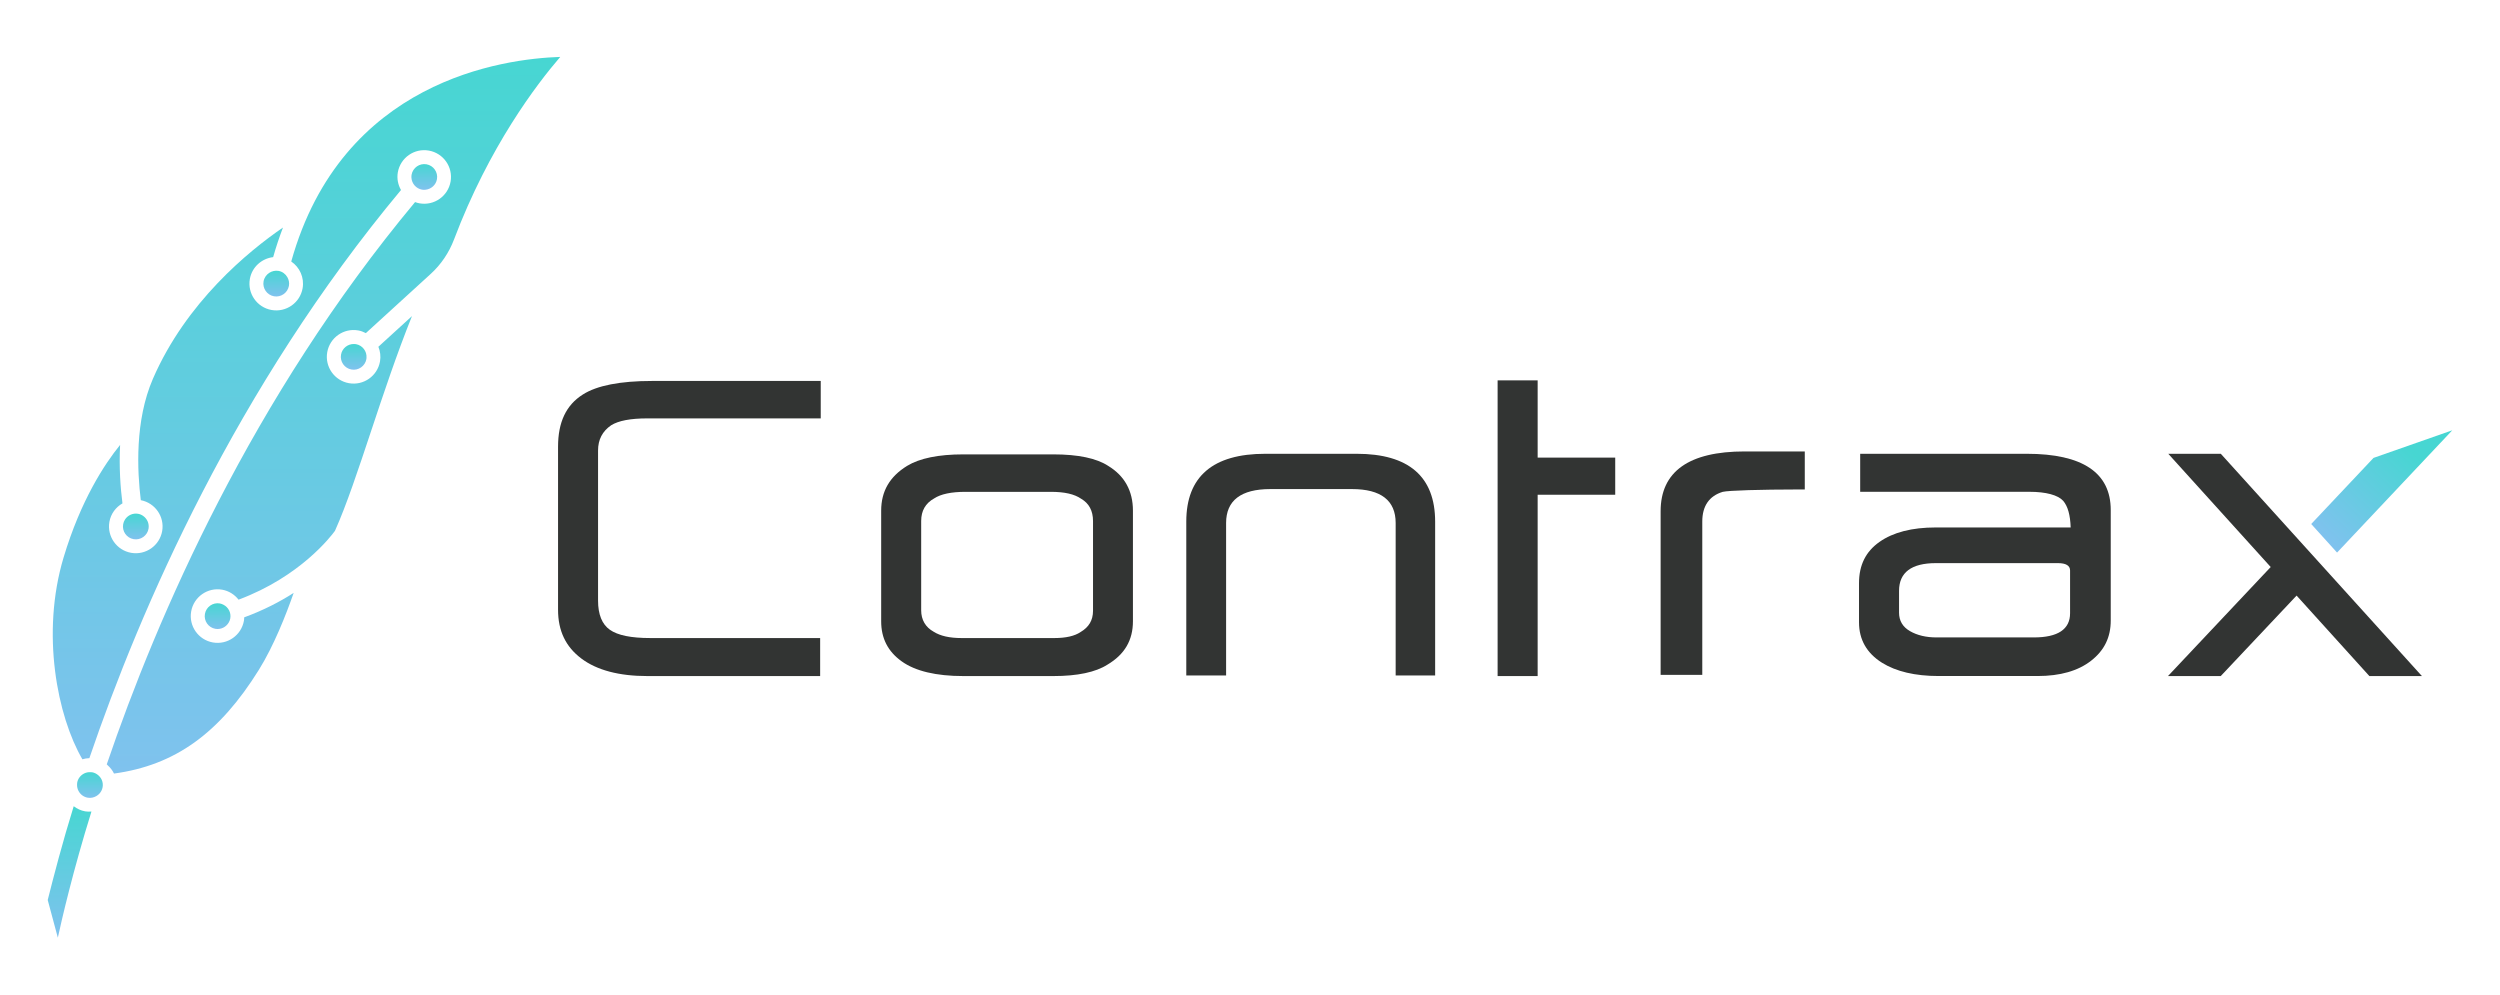 <svg enable-background="new 0 0 680 270.53" viewBox="0 0 680 270.53" xmlns="http://www.w3.org/2000/svg" xmlns:xlink="http://www.w3.org/1999/xlink"><linearGradient id="a"><stop offset="0" stop-color="#7fc2ee"/><stop offset="1" stop-color="#47d6d2"/></linearGradient><linearGradient id="b" gradientUnits="userSpaceOnUse" x1="632.576" x2="655.016" xlink:href="#a" y1="146.217" y2="122.051"/><linearGradient id="c" gradientUnits="userSpaceOnUse" x1="24.459" x2="24.459" xlink:href="#a" y1="217.011" y2="210.018"/><linearGradient id="d" gradientUnits="userSpaceOnUse" x1="36.944" x2="36.944" xlink:href="#a" y1="146.706" y2="139.697"/><linearGradient id="e" gradientUnits="userSpaceOnUse" x1="75.138" x2="75.138" xlink:href="#a" y1="80.654" y2="73.643"/><linearGradient id="f" gradientUnits="userSpaceOnUse" x1="83.386" x2="83.386" xlink:href="#a" y1="210.417" y2="15.491"/><linearGradient id="g" gradientUnits="userSpaceOnUse" x1="115.4" x2="115.4" xlink:href="#a" y1="51.638" y2="44.636"/><linearGradient id="h" gradientUnits="userSpaceOnUse" x1="59.19" x2="59.19" xlink:href="#a" y1="171.1" y2="164.088"/><linearGradient id="i" gradientUnits="userSpaceOnUse" x1="96.203" x2="96.203" xlink:href="#a" y1="100.573" y2="93.575"/><linearGradient id="j" gradientUnits="userSpaceOnUse" x1="18.922" x2="18.922" xlink:href="#a" y1="255.035" y2="219.283"/><g fill="#323433"><path d="m418.24 103.46h-10.89v80.43h10.89v-49.32h21.1v-10.1h-21.1z"/><path d="m451.69 139.06v44.51h11.33v-41.7c0-4.25 1.88-6.97 5.57-8.09 1.64-.38 9.87-.63 21.01-.65h1.3v-10.34h-16.36c-15.16 0-22.85 5.47-22.85 16.27z"/><path d="m551.28 123.43h-45.31v10.34h46.04c4.49 0 7.75.88 9.18 2.46 1.26 1.48 1.92 3.85 2.03 7.24h-36.72c-6.44 0-11.58 1.32-15.28 3.93-3.75 2.64-5.57 6.31-5.57 11.23v10.66c0 4.68 2.11 8.38 6.26 10.98 3.83 2.39 9 3.61 15.39 3.61h26.94c6.12 0 11.02-1.4 14.55-4.17 3.59-2.8 5.33-6.37 5.33-10.91v-30.07c.01-10.15-7.67-15.3-22.84-15.3zm11.78 31.75v11.63c0 4.36-3.32 6.57-9.86 6.57h-26.48c-2.82 0-5.25-.58-7.22-1.72s-2.96-2.83-2.96-5.01v-5.94c0-5 3.37-7.54 10.02-7.54h33.22c2.17.01 3.28.68 3.28 2.01z"/><path d="m369.02 123.43h-24.86c-14.26 0-21.49 6.2-21.49 18.44v41.86h10.83v-41.48c0-6.12 4.05-9.22 12.03-9.22h22.22c7.87 0 11.87 3.1 11.87 9.22v41.48h10.74v-41.86c-.01-12.24-7.19-18.44-21.34-18.44z"/><path d="m158.53 107.31c-4.54 2.86-6.74 7.51-6.74 14.2v44.34c0 5.72 2.07 10.06 6.34 13.27 4.2 3.16 10.24 4.77 17.96 4.77h46.99v-10.34h-46.14c-5.29 0-8.91-.74-11.06-2.25-2.13-1.49-3.21-4.16-3.21-7.94v-40.82c0-2.97 1.18-5.22 3.55-6.86 2.03-1.26 5.28-1.88 9.92-1.88h47.1v-10.18h-45.87c-8.67 0-15.01 1.24-18.84 3.69z"/><path d="m604.06 123.43h-14.29l27.86 30.8-27.94 29.66h14.35l20.63-21.89 19.8 21.89h14.29z"/><path d="m301.46 126.74c-3.17-2.09-8.2-3.15-14.95-3.15h-24.46c-6.76 0-11.91 1.05-15.32 3.13-4.74 2.92-7.05 6.9-7.05 12.19v30.07c0 4.64 1.82 8.21 5.57 10.9 3.7 2.66 9.35 4.01 16.8 4.01h24.46c6.55 0 11.51-1.05 14.72-3.11 4.67-2.77 6.93-6.63 6.93-11.81v-30.07c0-5.37-2.27-9.47-6.7-12.16zm-7.54 45.17c-1.6 1.09-4 1.64-7.14 1.64h-25.24c-3.25 0-5.78-.57-7.6-1.73-2.21-1.23-3.38-3.24-3.38-5.81v-24.3c0-2.77 1.16-4.82 3.53-6.14 1.81-1.19 4.67-1.79 8.5-1.79h23.24c3.72 0 6.4.6 8.27 1.9 2.12 1.24 3.2 3.27 3.2 6.04v24.46c-.02 2.53-1.1 4.39-3.38 5.73z"/></g><path d="m635.68 150.3 31.34-33.26-21.42 7.51-16.95 17.98z" fill="url(#b)"/><path d="m26.71 210.85c-.46-.39-1.01-.68-1.65-.79-.11-.02-.21-.01-.32-.02-.64-.05-1.27.06-1.82.33-.98.48-1.73 1.39-1.93 2.54-.03.16-.03.31-.03.46-.03.63.12 1.24.4 1.78.49.92 1.37 1.62 2.48 1.82.85.15 1.67-.03 2.37-.44.3-.18.58-.39.82-.65.44-.48.76-1.07.88-1.76.13-.71.03-1.41-.25-2.03-.22-.48-.55-.9-.95-1.24z" fill="url(#c)"/><path d="m36.34 146.65c1.9.34 3.73-.94 4.06-2.84.24-1.38-.37-2.71-1.45-3.47-.41-.29-.87-.5-1.39-.59-1.43-.25-2.82.41-3.56 1.56-.24.38-.42.81-.5 1.28-.34 1.91.93 3.73 2.84 4.06z" fill="url(#d)"/><path d="m73.26 74.2c-.8.51-1.39 1.33-1.57 2.33-.34 1.9.94 3.73 2.84 4.06 1.9.34 3.72-.94 4.06-2.85.15-.85-.04-1.68-.45-2.38-.5-.85-1.35-1.5-2.4-1.68-.89-.14-1.77.07-2.48.52z" fill="url(#e)"/><path d="m79.22 71.13c2.3 1.56 3.6 4.37 3.09 7.28-.7 3.96-4.48 6.61-8.44 5.91s-6.61-4.48-5.91-8.44c.57-3.24 3.23-5.57 6.34-5.94.79-2.83 1.7-5.49 2.67-8.05-9.36 6.42-26.31 20.26-35.38 41.15-4.93 11.36-4.28 25.07-3.29 33.01 3.9.75 6.5 4.49 5.81 8.41-.7 3.96-4.48 6.61-8.44 5.91s-6.61-4.48-5.91-8.44c.39-2.2 1.75-3.97 3.55-5.01-.53-4.12-.96-9.75-.64-15.9-4.25 5.23-10.7 15.05-15.37 30.6-6.21 20.69-1.69 43.25 5.11 54.91.61-.18 1.24-.3 1.9-.31 13.9-40.74 39.9-100.72 84.76-154.53-.8-1.42-1.16-3.1-.86-4.82.7-3.96 4.48-6.61 8.44-5.91s6.61 4.48 5.91 8.44-4.48 6.61-8.44 5.91c-.42-.07-.83-.2-1.22-.34-44.4 53.27-70.13 112.66-83.86 152.93 0 0 .01.01.01.01.09.07.15.16.23.24.71.64 1.32 1.39 1.73 2.26 16.64-2.26 28.68-10.98 39.41-28.22 4.08-6.56 7.39-14.99 9.46-20.92-3.75 2.41-8.23 4.73-13.46 6.65-.01.31-.01.61-.07.92-.7 3.96-4.48 6.61-8.44 5.91s-6.61-4.48-5.91-8.44 4.48-6.61 8.44-5.91c1.84.33 3.38 1.34 4.45 2.71 16.79-6.26 25.19-17.29 26.22-18.72 3.12-6.94 6.37-16.73 9.81-27.08 3.33-10.02 6.99-21.02 11.14-31.33l-9.14 8.34c.5 1.23.69 2.6.44 4-.7 3.96-4.48 6.61-8.44 5.91s-6.61-4.48-5.91-8.44 4.48-6.61 8.44-5.91c.74.13 1.42.4 2.06.73l17.66-16.12c2.79-2.54 4.97-5.78 6.32-9.34 9.55-25.27 22.48-42.22 28.9-49.67-15.61.51-59.41 6.43-73.17 55.65z" fill="url(#f)"/><path d="m115.75 51.61c1.52-.16 2.82-1.29 3.1-2.86.34-1.9-.94-3.73-2.84-4.06-1.9-.34-3.73.94-4.06 2.84-.05.28-.05.55-.04.82.1 1.58 1.26 2.95 2.88 3.24.32.06.65.06.96.02z" fill="url(#g)"/><path d="m59.8 164.14c-1.9-.34-3.73.94-4.06 2.84-.34 1.9.94 3.73 2.84 4.06 1.49.26 2.92-.47 3.64-1.72.2-.34.35-.71.42-1.12.27-1.54-.52-3.02-1.84-3.7-.31-.16-.64-.29-1-.36z" fill="url(#h)"/><path d="m96.82 93.61c-.18-.03-.35-.03-.52-.04-1.7-.04-3.23 1.15-3.54 2.88-.34 1.9.94 3.73 2.84 4.06 1.9.34 3.72-.94 4.06-2.85.02-.13.02-.25.03-.37.12-1.75-1.09-3.36-2.87-3.68z" fill="url(#i)"/><path d="m24.84 220.74c-.54.04-1.09.05-1.66-.05-1.19-.21-2.24-.71-3.13-1.4-3.03 9.73-5.56 19.49-7.07 25.51l2.75 10.25c1.04-4.77 4.09-18.09 9.13-34.27z" fill="url(#j)"/></svg>